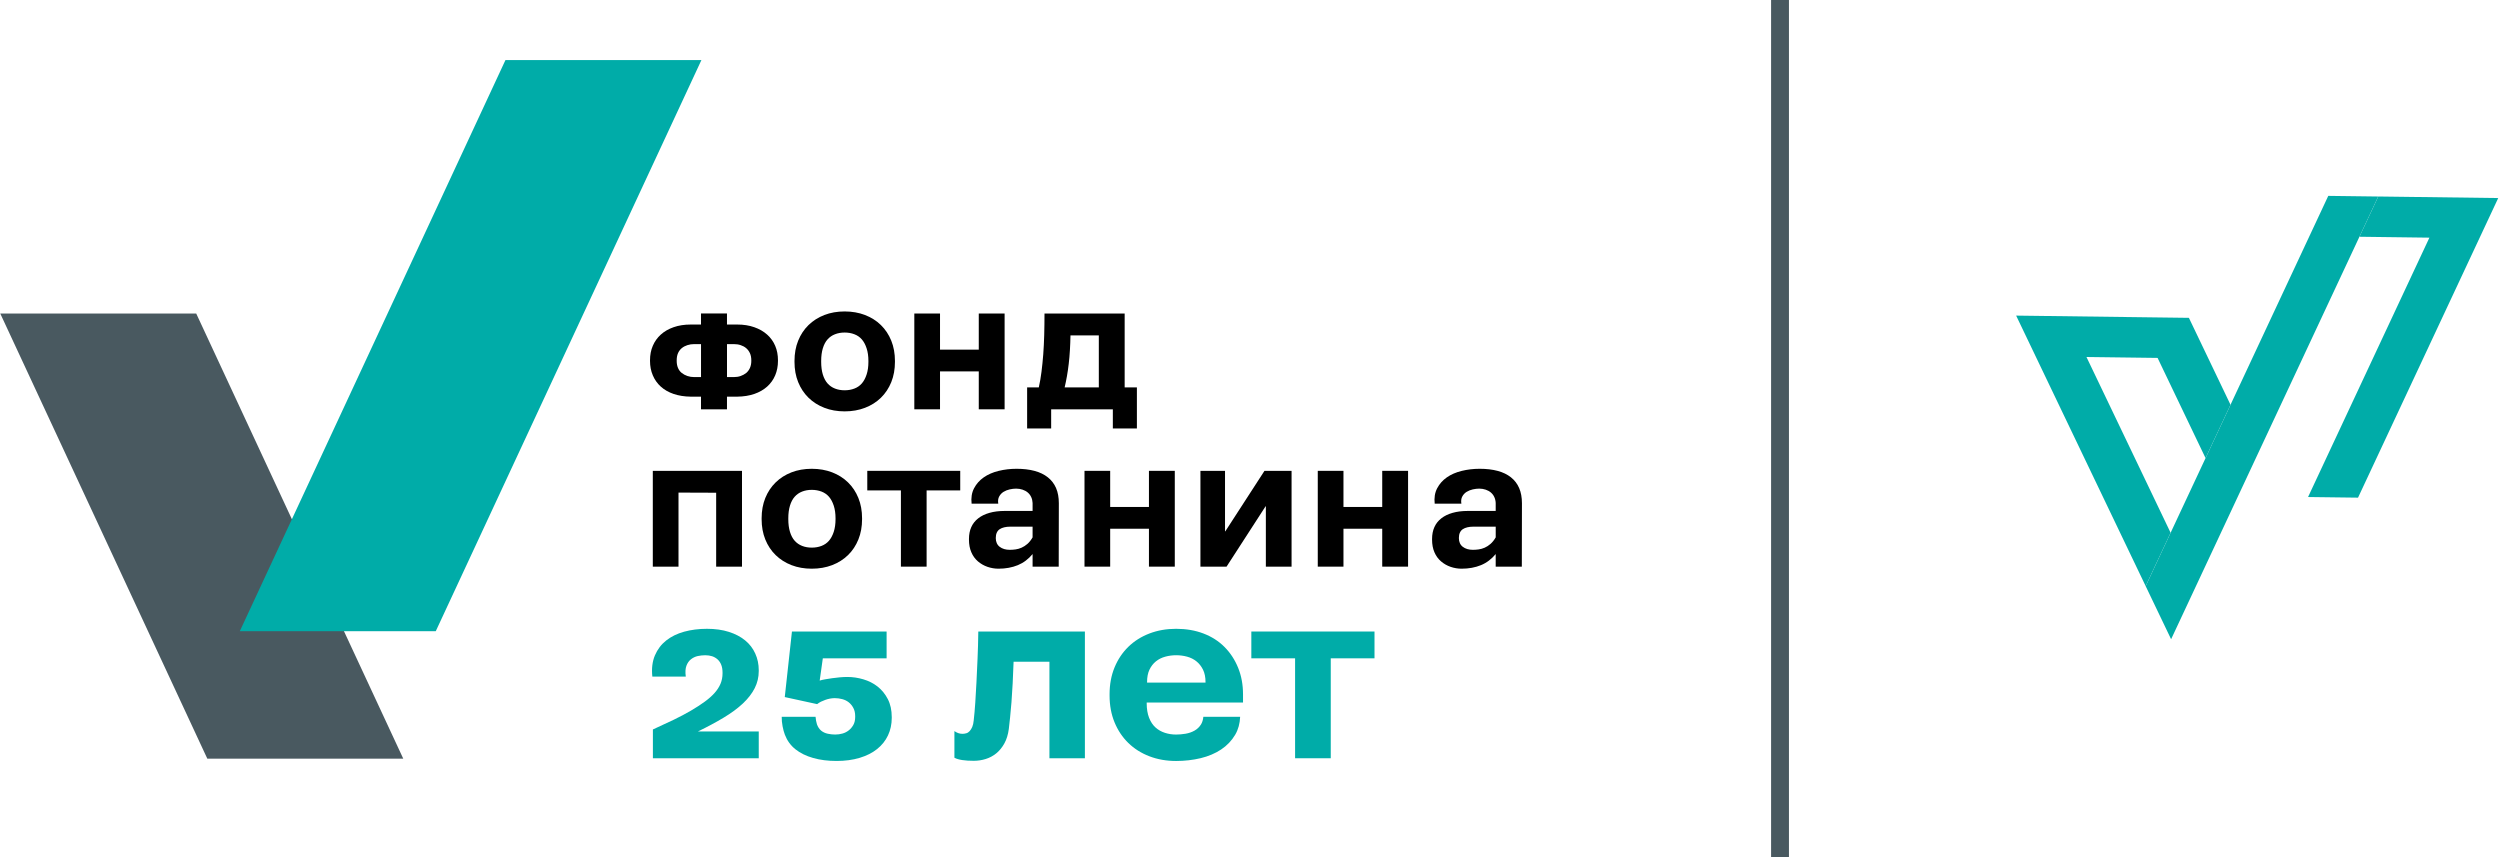 <?xml version="1.0" encoding="UTF-8"?> <svg xmlns="http://www.w3.org/2000/svg" width="140" height="48" viewBox="0 0 140 48" fill="none"><g clip-path="url(#clip0_978_14089)"><path d="M36.675 36.703C36.819 36.365 37.03 36.087 37.308 35.867C37.586 35.647 37.92 35.484 38.311 35.375C38.703 35.268 39.128 35.213 39.588 35.213C40.047 35.213 40.457 35.27 40.817 35.385C41.178 35.5 41.481 35.659 41.728 35.862C41.976 36.065 42.164 36.309 42.294 36.597C42.425 36.884 42.49 37.197 42.49 37.535V37.576C42.49 37.92 42.415 38.241 42.263 38.539C42.112 38.837 41.891 39.122 41.6 39.396C41.308 39.669 40.951 39.933 40.529 40.186C40.107 40.44 39.625 40.699 39.084 40.962H42.49V42.463H36.562V40.85C36.98 40.661 37.368 40.48 37.725 40.308C38.082 40.135 38.404 39.965 38.692 39.796C38.98 39.627 39.236 39.461 39.459 39.299C39.681 39.137 39.867 38.973 40.015 38.808C40.162 38.642 40.274 38.47 40.349 38.291C40.424 38.111 40.462 37.917 40.462 37.707V37.667C40.462 37.498 40.438 37.353 40.39 37.231C40.342 37.109 40.274 37.008 40.185 36.927C40.095 36.846 39.992 36.787 39.876 36.749C39.759 36.712 39.632 36.694 39.495 36.694C39.351 36.694 39.21 36.709 39.073 36.739C38.936 36.769 38.811 36.829 38.697 36.917C38.584 37.005 38.498 37.127 38.44 37.282C38.381 37.437 38.37 37.639 38.404 37.89H36.531C36.483 37.437 36.531 37.042 36.675 36.703Z" fill="#00ACA8"></path><path d="M60.754 35.365V42.463H58.768V37.058H56.761C56.747 37.491 56.73 37.898 56.709 38.28C56.689 38.663 56.666 39.009 56.643 39.32C56.618 39.63 56.593 39.913 56.566 40.166C56.538 40.42 56.514 40.638 56.494 40.82C56.452 41.138 56.368 41.41 56.242 41.636C56.115 41.863 55.964 42.047 55.789 42.189C55.613 42.331 55.418 42.436 55.202 42.503C54.986 42.571 54.761 42.605 54.528 42.605C54.404 42.605 54.29 42.601 54.183 42.595C54.076 42.588 53.979 42.578 53.89 42.564C53.8 42.55 53.72 42.534 53.648 42.513C53.576 42.494 53.509 42.466 53.447 42.432V40.942C53.515 40.989 53.586 41.027 53.658 41.053C53.73 41.08 53.811 41.094 53.9 41.094C53.969 41.094 54.039 41.084 54.111 41.063C54.183 41.043 54.246 41.003 54.301 40.942C54.356 40.881 54.404 40.804 54.446 40.709C54.487 40.614 54.514 40.492 54.528 40.343C54.563 40.039 54.591 39.71 54.615 39.355C54.639 39 54.662 38.617 54.682 38.204C54.703 37.792 54.723 37.349 54.743 36.876C54.764 36.403 54.778 35.899 54.785 35.365H60.754Z" fill="#00ACA8"></path><path d="M76.972 35.365V36.866H74.522V42.462H72.525V36.866H70.075V35.365H76.972Z" fill="#00ACA8"></path><path d="M40.712 21.117H41.093C41.233 21.117 41.361 21.097 41.477 21.056C41.594 21.015 41.696 20.959 41.785 20.887C41.873 20.816 41.943 20.723 41.995 20.608C42.047 20.493 42.073 20.361 42.073 20.213V20.183C42.073 20.024 42.047 19.888 41.995 19.776C41.943 19.664 41.873 19.57 41.785 19.496C41.697 19.422 41.594 19.366 41.477 19.328C41.361 19.289 41.232 19.27 41.093 19.27H40.712V21.117ZM38.876 19.27C38.741 19.27 38.614 19.289 38.494 19.328C38.375 19.366 38.27 19.422 38.179 19.496C38.089 19.571 38.019 19.664 37.969 19.776C37.92 19.888 37.895 20.024 37.895 20.183V20.213C37.895 20.361 37.92 20.493 37.969 20.608C38.019 20.723 38.089 20.816 38.179 20.887C38.27 20.959 38.375 21.015 38.494 21.056C38.614 21.097 38.741 21.117 38.876 21.117H39.257V19.27H38.876ZM40.712 18.174H41.288C41.64 18.174 41.958 18.224 42.24 18.324C42.523 18.423 42.763 18.561 42.96 18.738C43.157 18.914 43.307 19.123 43.411 19.366C43.515 19.609 43.566 19.878 43.566 20.175V20.213C43.566 20.504 43.514 20.773 43.411 21.018C43.307 21.263 43.157 21.473 42.96 21.65C42.763 21.826 42.524 21.963 42.244 22.06C41.964 22.157 41.645 22.208 41.287 22.213H40.711V22.923H39.256V22.213H38.68C38.322 22.208 38.002 22.157 37.72 22.06C37.437 21.963 37.199 21.826 37.004 21.65C36.809 21.474 36.661 21.263 36.557 21.018C36.452 20.773 36.401 20.504 36.401 20.213V20.175C36.401 19.878 36.452 19.609 36.557 19.366C36.661 19.123 36.809 18.914 37.004 18.738C37.199 18.561 37.437 18.423 37.72 18.324C38.002 18.224 38.323 18.174 38.68 18.174H39.256V17.555H40.711V18.174H40.712Z" fill="black"></path><path d="M48.529 19.503C48.462 19.299 48.373 19.133 48.261 19.005C48.15 18.877 48.011 18.781 47.845 18.718C47.679 18.654 47.498 18.622 47.301 18.622C47.103 18.622 46.923 18.654 46.76 18.718C46.596 18.781 46.458 18.877 46.344 19.005C46.229 19.133 46.142 19.299 46.079 19.503C46.017 19.708 45.986 19.945 45.986 20.216V20.262C45.986 20.533 46.017 20.77 46.079 20.975C46.142 21.179 46.23 21.345 46.344 21.473C46.458 21.601 46.596 21.696 46.76 21.76C46.923 21.824 47.103 21.856 47.301 21.856C47.498 21.856 47.679 21.824 47.845 21.76C48.011 21.697 48.15 21.601 48.261 21.473C48.373 21.345 48.462 21.179 48.529 20.975C48.597 20.77 48.631 20.533 48.631 20.262V20.216C48.631 19.945 48.597 19.708 48.529 19.503ZM50.117 20.262C50.117 20.681 50.048 21.06 49.911 21.4C49.773 21.74 49.58 22.031 49.331 22.274C49.082 22.517 48.785 22.704 48.44 22.837C48.095 22.97 47.715 23.037 47.301 23.037C46.886 23.037 46.507 22.97 46.165 22.837C45.822 22.704 45.526 22.517 45.277 22.274C45.029 22.031 44.836 21.74 44.698 21.4C44.56 21.06 44.492 20.681 44.492 20.262V20.216C44.492 19.797 44.56 19.417 44.698 19.078C44.835 18.738 45.029 18.447 45.277 18.204C45.526 17.961 45.822 17.774 46.165 17.64C46.507 17.508 46.886 17.441 47.301 17.441C47.715 17.441 48.095 17.508 48.44 17.64C48.785 17.773 49.082 17.961 49.331 18.204C49.58 18.447 49.773 18.738 49.911 19.078C50.048 19.417 50.117 19.797 50.117 20.216V20.262Z" fill="black"></path><path d="M52.641 17.557V19.58H54.811V17.557H56.258V22.921H54.811V20.798H52.641V22.921H51.202V17.557H52.641Z" fill="black"></path><path d="M59.915 19.61C59.9 19.876 59.878 20.13 59.849 20.373C59.821 20.616 59.787 20.848 59.748 21.07C59.709 21.292 59.666 21.501 59.62 21.695H61.534V18.782H59.947C59.941 19.069 59.931 19.345 59.915 19.61ZM62.981 17.557V21.695H63.666V23.994H62.319V22.922H58.865V23.994H57.519V21.695H58.173C58.235 21.419 58.285 21.127 58.324 20.818C58.363 20.509 58.396 20.184 58.422 19.845C58.447 19.505 58.466 19.145 58.476 18.764C58.486 18.383 58.492 17.981 58.492 17.557H62.981V17.557Z" fill="black"></path><path d="M41.552 26.367V31.732H40.105V27.593L37.996 27.585V31.732H36.557V26.367H41.552Z" fill="black"></path><path d="M46.689 28.314C46.621 28.11 46.532 27.944 46.421 27.816C46.309 27.688 46.17 27.592 46.005 27.528C45.838 27.465 45.657 27.432 45.459 27.432C45.262 27.432 45.082 27.464 44.919 27.528C44.755 27.592 44.617 27.688 44.503 27.816C44.389 27.944 44.301 28.11 44.239 28.314C44.176 28.518 44.145 28.756 44.145 29.026V29.073C44.145 29.344 44.176 29.581 44.239 29.786C44.301 29.99 44.389 30.156 44.503 30.283C44.617 30.411 44.756 30.507 44.919 30.571C45.082 30.635 45.263 30.667 45.459 30.667C45.656 30.667 45.838 30.635 46.005 30.571C46.17 30.507 46.309 30.411 46.421 30.283C46.532 30.156 46.621 29.989 46.689 29.786C46.756 29.581 46.79 29.344 46.79 29.073V29.026C46.79 28.756 46.756 28.518 46.689 28.314ZM48.276 29.073C48.276 29.492 48.207 29.871 48.069 30.211C47.932 30.55 47.739 30.842 47.49 31.085C47.241 31.327 46.944 31.515 46.599 31.648C46.254 31.78 45.874 31.847 45.459 31.847C45.044 31.847 44.666 31.78 44.324 31.648C43.981 31.515 43.685 31.327 43.437 31.085C43.188 30.842 42.994 30.551 42.857 30.211C42.72 29.87 42.651 29.492 42.651 29.073V29.026C42.651 28.607 42.72 28.228 42.857 27.888C42.994 27.549 43.188 27.258 43.437 27.015C43.685 26.772 43.981 26.584 44.324 26.451C44.666 26.319 45.044 26.252 45.459 26.252C45.874 26.252 46.254 26.319 46.599 26.451C46.944 26.584 47.241 26.772 47.49 27.015C47.739 27.258 47.932 27.549 48.069 27.888C48.207 28.228 48.276 28.608 48.276 29.026V29.073Z" fill="black"></path><path d="M53.773 26.367V27.463H51.89V31.732H50.451V27.463H48.568V26.367H53.773Z" fill="black"></path><path d="M56.55 29.494C56.441 29.494 56.337 29.506 56.239 29.529C56.14 29.552 56.056 29.587 55.986 29.633C55.915 29.678 55.861 29.742 55.822 29.824C55.784 29.906 55.764 30.006 55.764 30.123V30.138C55.764 30.24 55.782 30.332 55.819 30.414C55.855 30.496 55.909 30.565 55.982 30.621C56.054 30.677 56.139 30.719 56.235 30.748C56.33 30.776 56.435 30.79 56.55 30.79C56.654 30.79 56.761 30.782 56.872 30.767C56.984 30.752 57.095 30.719 57.207 30.671C57.319 30.622 57.428 30.552 57.534 30.46C57.64 30.368 57.737 30.245 57.825 30.093V29.494H56.55ZM59.288 31.733H57.825V31.027C57.711 31.165 57.586 31.287 57.448 31.391C57.311 31.496 57.161 31.582 57.001 31.648C56.84 31.714 56.669 31.764 56.487 31.797C56.306 31.83 56.117 31.847 55.919 31.847C55.707 31.847 55.501 31.812 55.301 31.744C55.101 31.675 54.922 31.572 54.764 31.437C54.606 31.302 54.483 31.132 54.395 30.927C54.306 30.723 54.262 30.488 54.262 30.222V30.184C54.262 29.933 54.305 29.712 54.391 29.52C54.476 29.329 54.604 29.166 54.776 29.03C54.947 28.895 55.158 28.791 55.41 28.72C55.661 28.648 55.945 28.613 56.261 28.613H57.825V28.168C57.82 28.046 57.794 27.934 57.747 27.835C57.701 27.735 57.637 27.651 57.556 27.582C57.476 27.513 57.379 27.46 57.265 27.421C57.15 27.382 57.029 27.363 56.899 27.363C56.79 27.363 56.672 27.377 56.545 27.405C56.418 27.433 56.303 27.48 56.199 27.543C56.095 27.607 56.014 27.694 55.954 27.804C55.894 27.914 55.877 28.048 55.903 28.206H54.41C54.373 27.879 54.418 27.593 54.545 27.348C54.673 27.103 54.853 26.898 55.086 26.735C55.319 26.572 55.597 26.45 55.919 26.371C56.241 26.292 56.578 26.252 56.93 26.252C57.309 26.252 57.645 26.292 57.938 26.371C58.23 26.45 58.478 26.57 58.68 26.731C58.883 26.892 59.036 27.093 59.14 27.332C59.244 27.573 59.295 27.856 59.295 28.183L59.288 31.733Z" fill="black"></path><path d="M62.17 26.367V28.39H64.341V26.367H65.788V31.732H64.341V29.609H62.17V31.732H60.732V26.367H62.17Z" fill="black"></path><path d="M72.328 31.732H70.888V28.352H70.873L68.687 31.732H67.224V26.367H68.601V29.755H68.617L70.811 26.367H72.328V31.732Z" fill="black"></path><path d="M75.234 26.367V28.39H77.405V26.367H78.852V31.732H77.405V29.609H75.234V31.732H73.795V26.367H75.234Z" fill="black"></path><path d="M82.483 29.494C82.374 29.494 82.271 29.506 82.172 29.529C82.074 29.552 81.99 29.587 81.919 29.633C81.849 29.678 81.795 29.742 81.756 29.824C81.717 29.906 81.698 30.006 81.698 30.123V30.138C81.698 30.24 81.716 30.332 81.752 30.414C81.788 30.496 81.843 30.565 81.916 30.621C81.988 30.677 82.073 30.719 82.169 30.748C82.264 30.776 82.37 30.79 82.484 30.79C82.588 30.79 82.695 30.782 82.806 30.767C82.918 30.752 83.029 30.719 83.141 30.671C83.253 30.622 83.362 30.552 83.468 30.46C83.574 30.368 83.672 30.245 83.76 30.093V29.494H82.483ZM85.222 31.733H83.759V31.027C83.645 31.165 83.519 31.287 83.382 31.391C83.245 31.496 83.095 31.582 82.935 31.648C82.774 31.714 82.603 31.764 82.421 31.797C82.24 31.83 82.051 31.847 81.853 31.847C81.641 31.847 81.434 31.812 81.235 31.744C81.035 31.675 80.856 31.572 80.698 31.437C80.54 31.302 80.416 31.132 80.328 30.927C80.24 30.723 80.196 30.488 80.196 30.222V30.184C80.196 29.933 80.239 29.712 80.325 29.52C80.41 29.329 80.538 29.166 80.71 29.03C80.881 28.895 81.091 28.791 81.344 28.72C81.595 28.648 81.879 28.613 82.195 28.613H83.759V28.168C83.754 28.046 83.727 27.934 83.681 27.835C83.635 27.735 83.571 27.651 83.49 27.582C83.41 27.513 83.312 27.46 83.199 27.421C83.084 27.382 82.963 27.363 82.833 27.363C82.724 27.363 82.606 27.377 82.479 27.405C82.352 27.433 82.237 27.48 82.133 27.543C82.029 27.607 81.947 27.694 81.888 27.804C81.828 27.914 81.811 28.048 81.837 28.206H80.343C80.307 27.879 80.352 27.593 80.479 27.348C80.607 27.103 80.787 26.898 81.02 26.735C81.253 26.572 81.531 26.45 81.853 26.371C82.174 26.292 82.512 26.252 82.864 26.252C83.243 26.252 83.579 26.292 83.871 26.371C84.164 26.45 84.412 26.57 84.614 26.731C84.817 26.892 84.97 27.093 85.073 27.332C85.177 27.573 85.229 27.856 85.229 28.183L85.222 31.733Z" fill="black"></path><path d="M49.716 39.147C49.569 38.863 49.378 38.63 49.145 38.447C48.911 38.264 48.646 38.13 48.347 38.042C48.049 37.954 47.752 37.91 47.457 37.91C47.313 37.91 47.167 37.917 47.02 37.931C46.872 37.944 46.73 37.961 46.593 37.981C46.455 38.001 46.326 38.022 46.207 38.042C46.087 38.062 45.985 38.086 45.903 38.113L46.078 36.866H49.65V35.365H44.349L43.947 39.036L45.759 39.431C45.828 39.377 45.899 39.332 45.975 39.294C46.05 39.257 46.131 39.223 46.217 39.193C46.303 39.162 46.39 39.139 46.479 39.122C46.569 39.105 46.657 39.096 46.747 39.096C46.891 39.096 47.032 39.115 47.169 39.152C47.306 39.189 47.426 39.248 47.529 39.329C47.632 39.41 47.718 39.515 47.787 39.644C47.856 39.773 47.89 39.924 47.89 40.1V40.151C47.89 40.326 47.856 40.475 47.787 40.597C47.718 40.719 47.632 40.82 47.529 40.901C47.426 40.982 47.31 41.042 47.18 41.078C47.049 41.116 46.912 41.134 46.768 41.134C46.63 41.134 46.492 41.119 46.351 41.088C46.21 41.058 46.088 41 45.985 40.916C45.883 40.831 45.804 40.713 45.749 40.561C45.718 40.474 45.675 40.254 45.671 40.14H43.776C43.768 40.47 43.853 40.884 43.953 41.144C44.08 41.475 44.277 41.747 44.545 41.96C44.812 42.173 45.142 42.335 45.533 42.446C45.924 42.558 46.364 42.614 46.85 42.614C47.324 42.614 47.752 42.556 48.137 42.441C48.521 42.326 48.847 42.163 49.115 41.949C49.382 41.736 49.587 41.481 49.727 41.184C49.867 40.887 49.938 40.559 49.938 40.201V40.16C49.938 39.769 49.864 39.431 49.716 39.147Z" fill="#00ACA8"></path><path d="M64.236 38.194C64.236 37.923 64.28 37.693 64.369 37.504C64.459 37.315 64.579 37.16 64.729 37.038C64.88 36.916 65.055 36.828 65.254 36.774C65.453 36.72 65.656 36.693 65.862 36.693C66.074 36.693 66.28 36.72 66.479 36.774C66.678 36.828 66.853 36.916 67.004 37.038C67.155 37.16 67.276 37.315 67.37 37.504C67.462 37.693 67.509 37.923 67.509 38.194V38.224H64.236V38.194ZM67.387 40.14C67.371 40.309 67.328 40.451 67.257 40.567C67.164 40.715 67.042 40.832 66.891 40.916C66.74 41.001 66.574 41.058 66.392 41.089C66.21 41.119 66.033 41.135 65.862 41.135C65.642 41.135 65.433 41.103 65.234 41.038C65.035 40.974 64.859 40.874 64.709 40.739C64.558 40.604 64.438 40.423 64.349 40.197C64.26 39.97 64.215 39.698 64.215 39.381V39.34H69.609V38.883C69.609 38.343 69.518 37.848 69.336 37.398C69.154 36.949 68.9 36.56 68.574 36.232C68.248 35.904 67.855 35.653 67.396 35.477C66.936 35.301 66.425 35.213 65.862 35.213C65.32 35.213 64.821 35.301 64.364 35.477C63.908 35.653 63.515 35.901 63.186 36.222C62.857 36.543 62.599 36.928 62.414 37.378C62.229 37.828 62.136 38.33 62.136 38.883V38.944C62.136 39.499 62.229 40.001 62.414 40.45C62.599 40.9 62.857 41.285 63.186 41.606C63.515 41.927 63.908 42.176 64.364 42.351C64.821 42.527 65.32 42.615 65.862 42.615C66.342 42.615 66.8 42.562 67.236 42.458C67.672 42.353 68.054 42.19 68.384 41.971C68.713 41.752 68.975 41.476 69.171 41.145C69.343 40.853 69.432 40.516 69.448 40.141H67.387V40.14Z" fill="#00ACA8"></path><path d="M0.014 17.557L11.61 42.486H22.583L10.988 17.557H0.014Z" fill="#495960"></path><path d="M28.306 3.363L13.428 35.349H24.402L39.28 3.363H28.306Z" fill="#00ACA8"></path><path d="M99.681 -0.156V48.157" stroke="#495960" stroke-miterlimit="10"></path><path d="M120.157 32.822L121.554 29.835L116.842 19.992L120.825 20.043L123.511 25.654L124.909 22.667L122.578 17.799L112.904 17.674L120.157 32.822Z" fill="#00ACA8"></path><path d="M130.383 10.969L120.157 32.822L121.582 35.797L133.182 11.005L130.383 10.969Z" fill="#00ACA8"></path><path d="M132.128 13.258L136.047 13.309L129.251 27.833L132.05 27.869L139.901 11.091L133.183 11.004L132.128 13.258Z" fill="#00ACA8"></path></g><defs><clipPath id="clip0_978_14089"><rect width="140" height="48" fill="white"></rect></clipPath></defs></svg> 